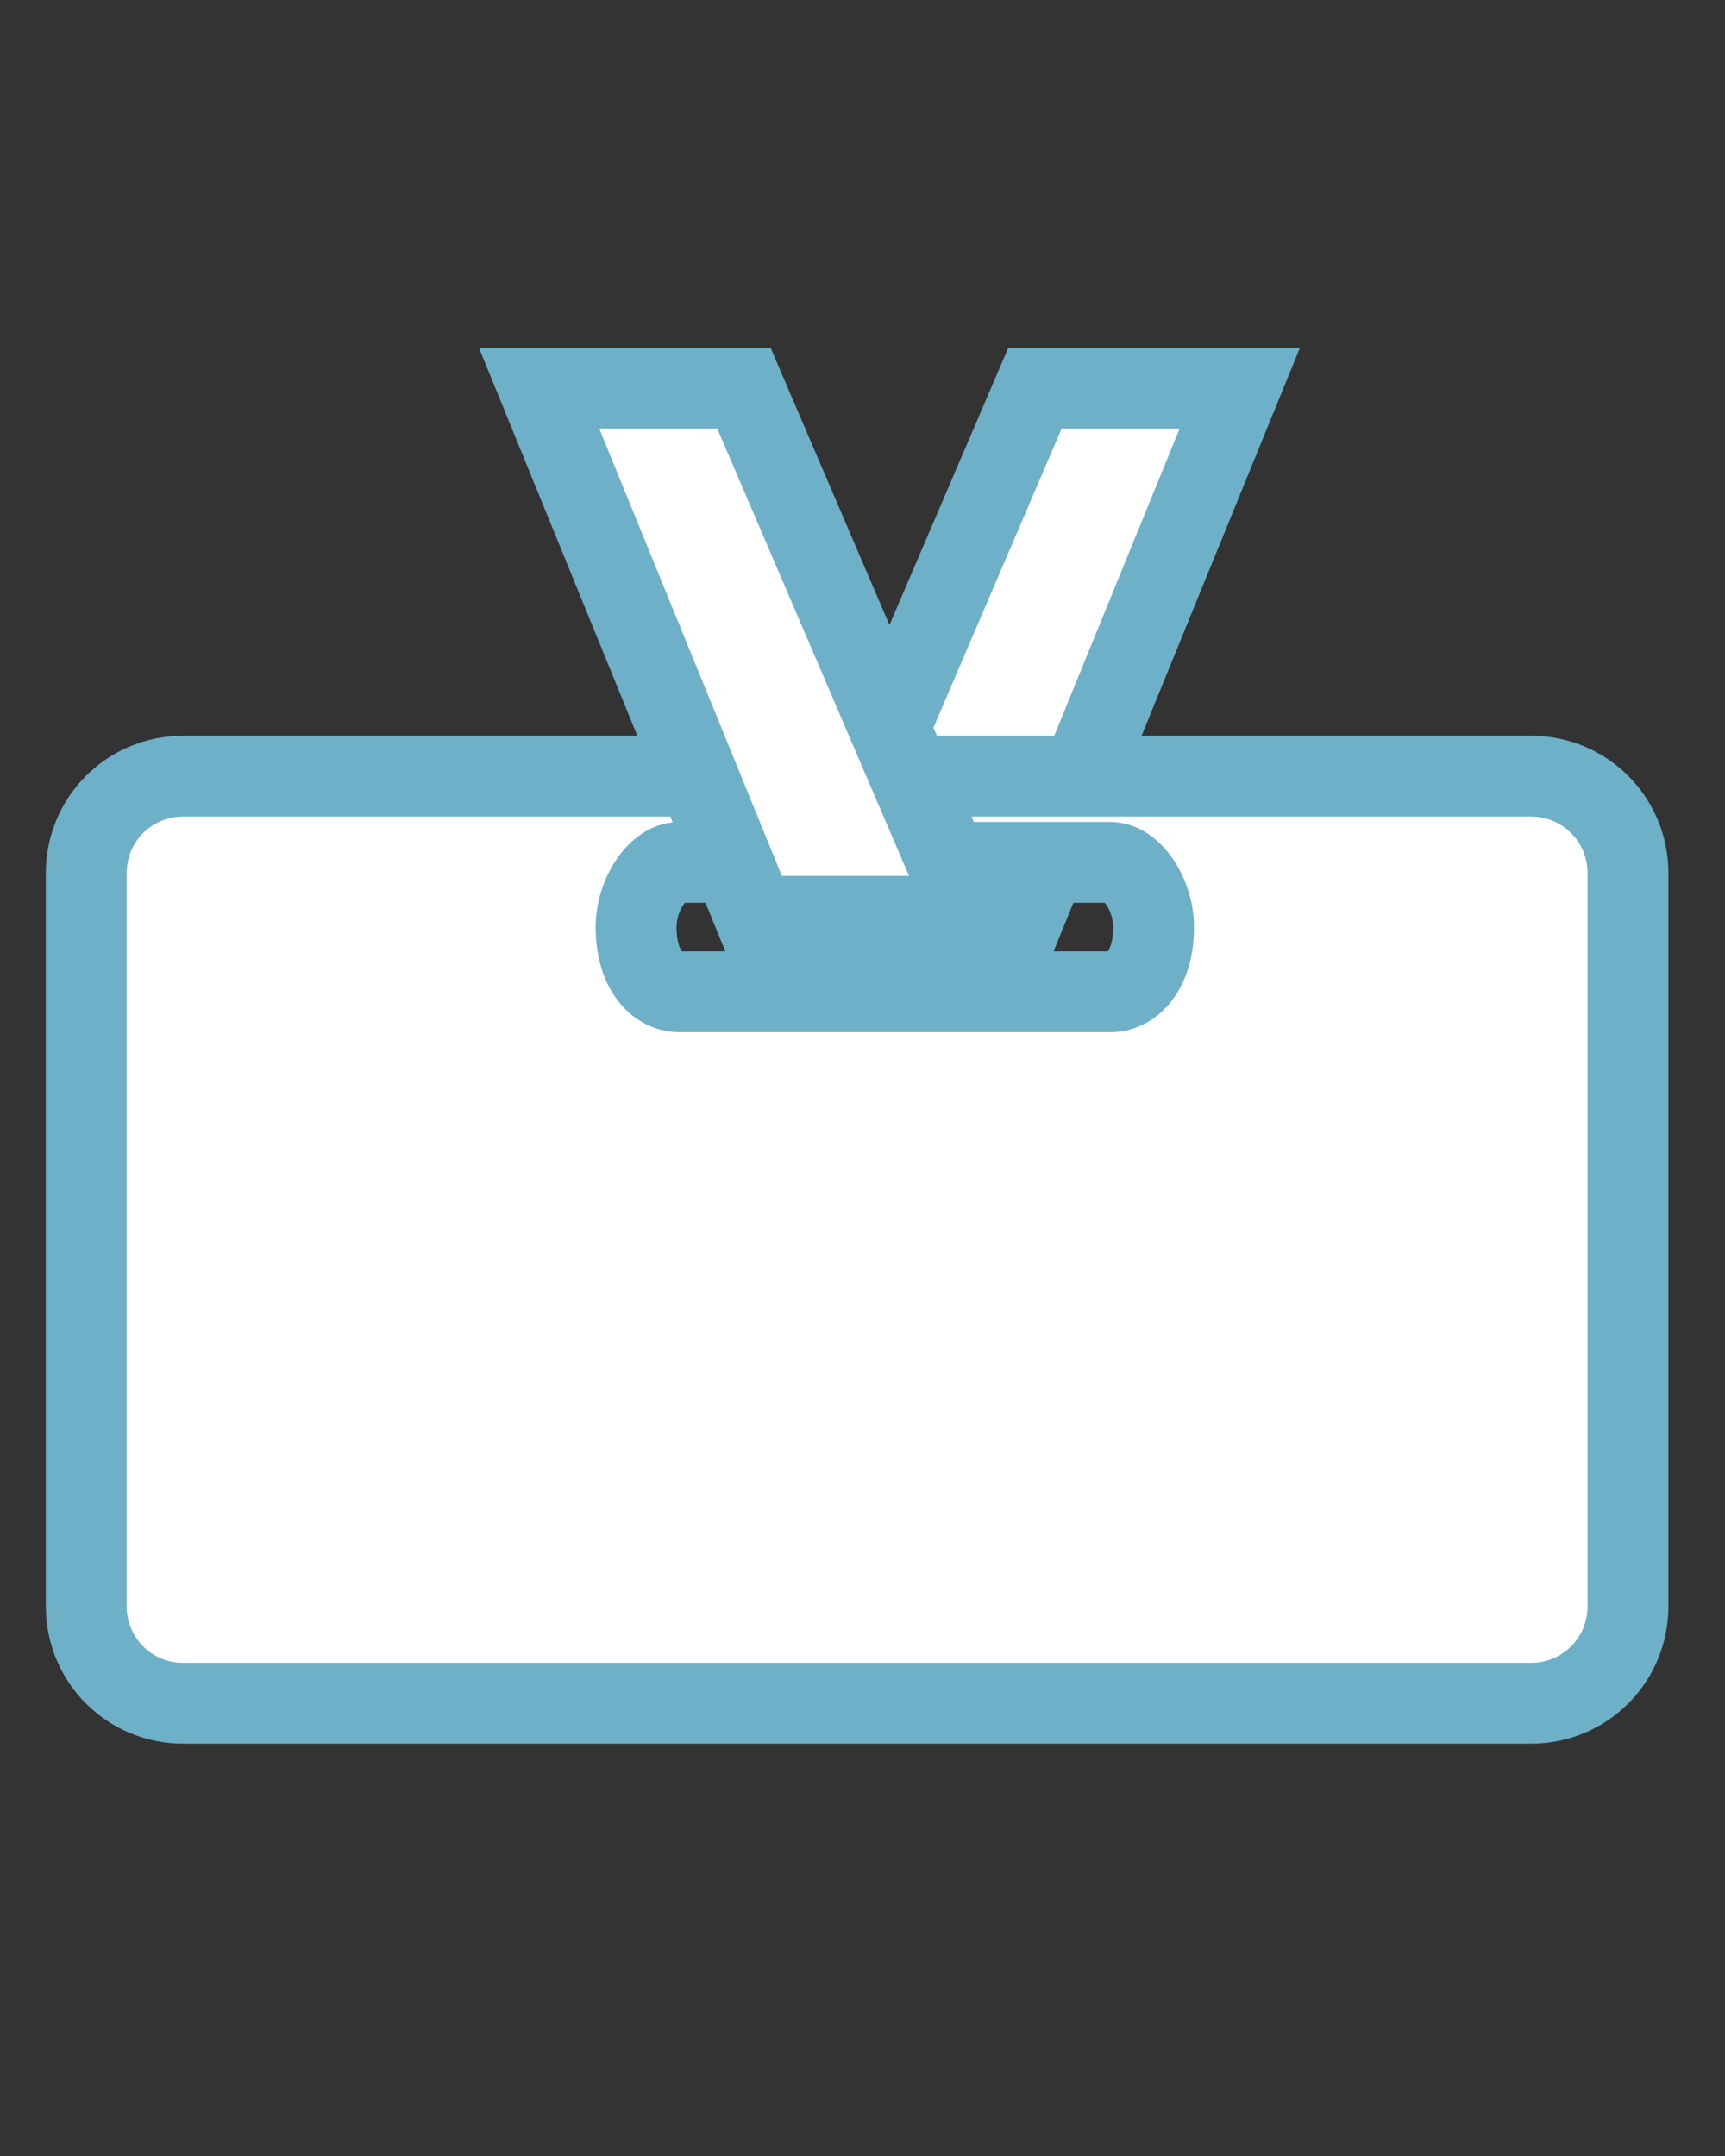 <?xml version="1.0" encoding="utf-8"?>
<!-- Generator: Adobe Illustrator 25.4.1, SVG Export Plug-In . SVG Version: 6.00 Build 0)  -->
<svg version="1.1" id="Layer_1" xmlns="http://www.w3.org/2000/svg" xmlns:xlink="http://www.w3.org/1999/xlink" x="0px" y="0px"
	 viewBox="0 0 16 20" style="enable-background:new 0 0 16 20;" xml:space="preserve">
<rect x="0" y="0" width="16" height="20" fill="#333333" stroke="none"/>
<style type="text/css">
	.st0{fill:#FFFFFF;stroke:#6EB0C8;stroke-width:0.75;stroke-miterlimit:10;}
</style>
<g>
	<polygon class="st0" points="11.5,3.6 9.6,3.6 7.5,8.5 9.5,8.5 	"/>
	<path class="st0" d="M14.2,7.2H1.7c-0.5,0-0.9,0.4-0.9,0.9v6.8c0,0.5,0.4,0.9,0.9,0.9h12.5c0.5,0,0.9-0.4,0.9-0.9V8.1
		C15.1,7.6,14.7,7.2,14.2,7.2z M10.3,9.2h-4C6.1,9.2,5.9,9,5.9,8.6v0C5.9,8.3,6.1,8,6.3,8h4c0.2,0,0.4,0.3,0.4,0.6v0
		C10.7,9,10.5,9.2,10.3,9.2z"/>
	<polygon class="st0" points="5,3.6 6.9,3.6 9,8.5 7,8.5 	"/>
</g>
</svg>
